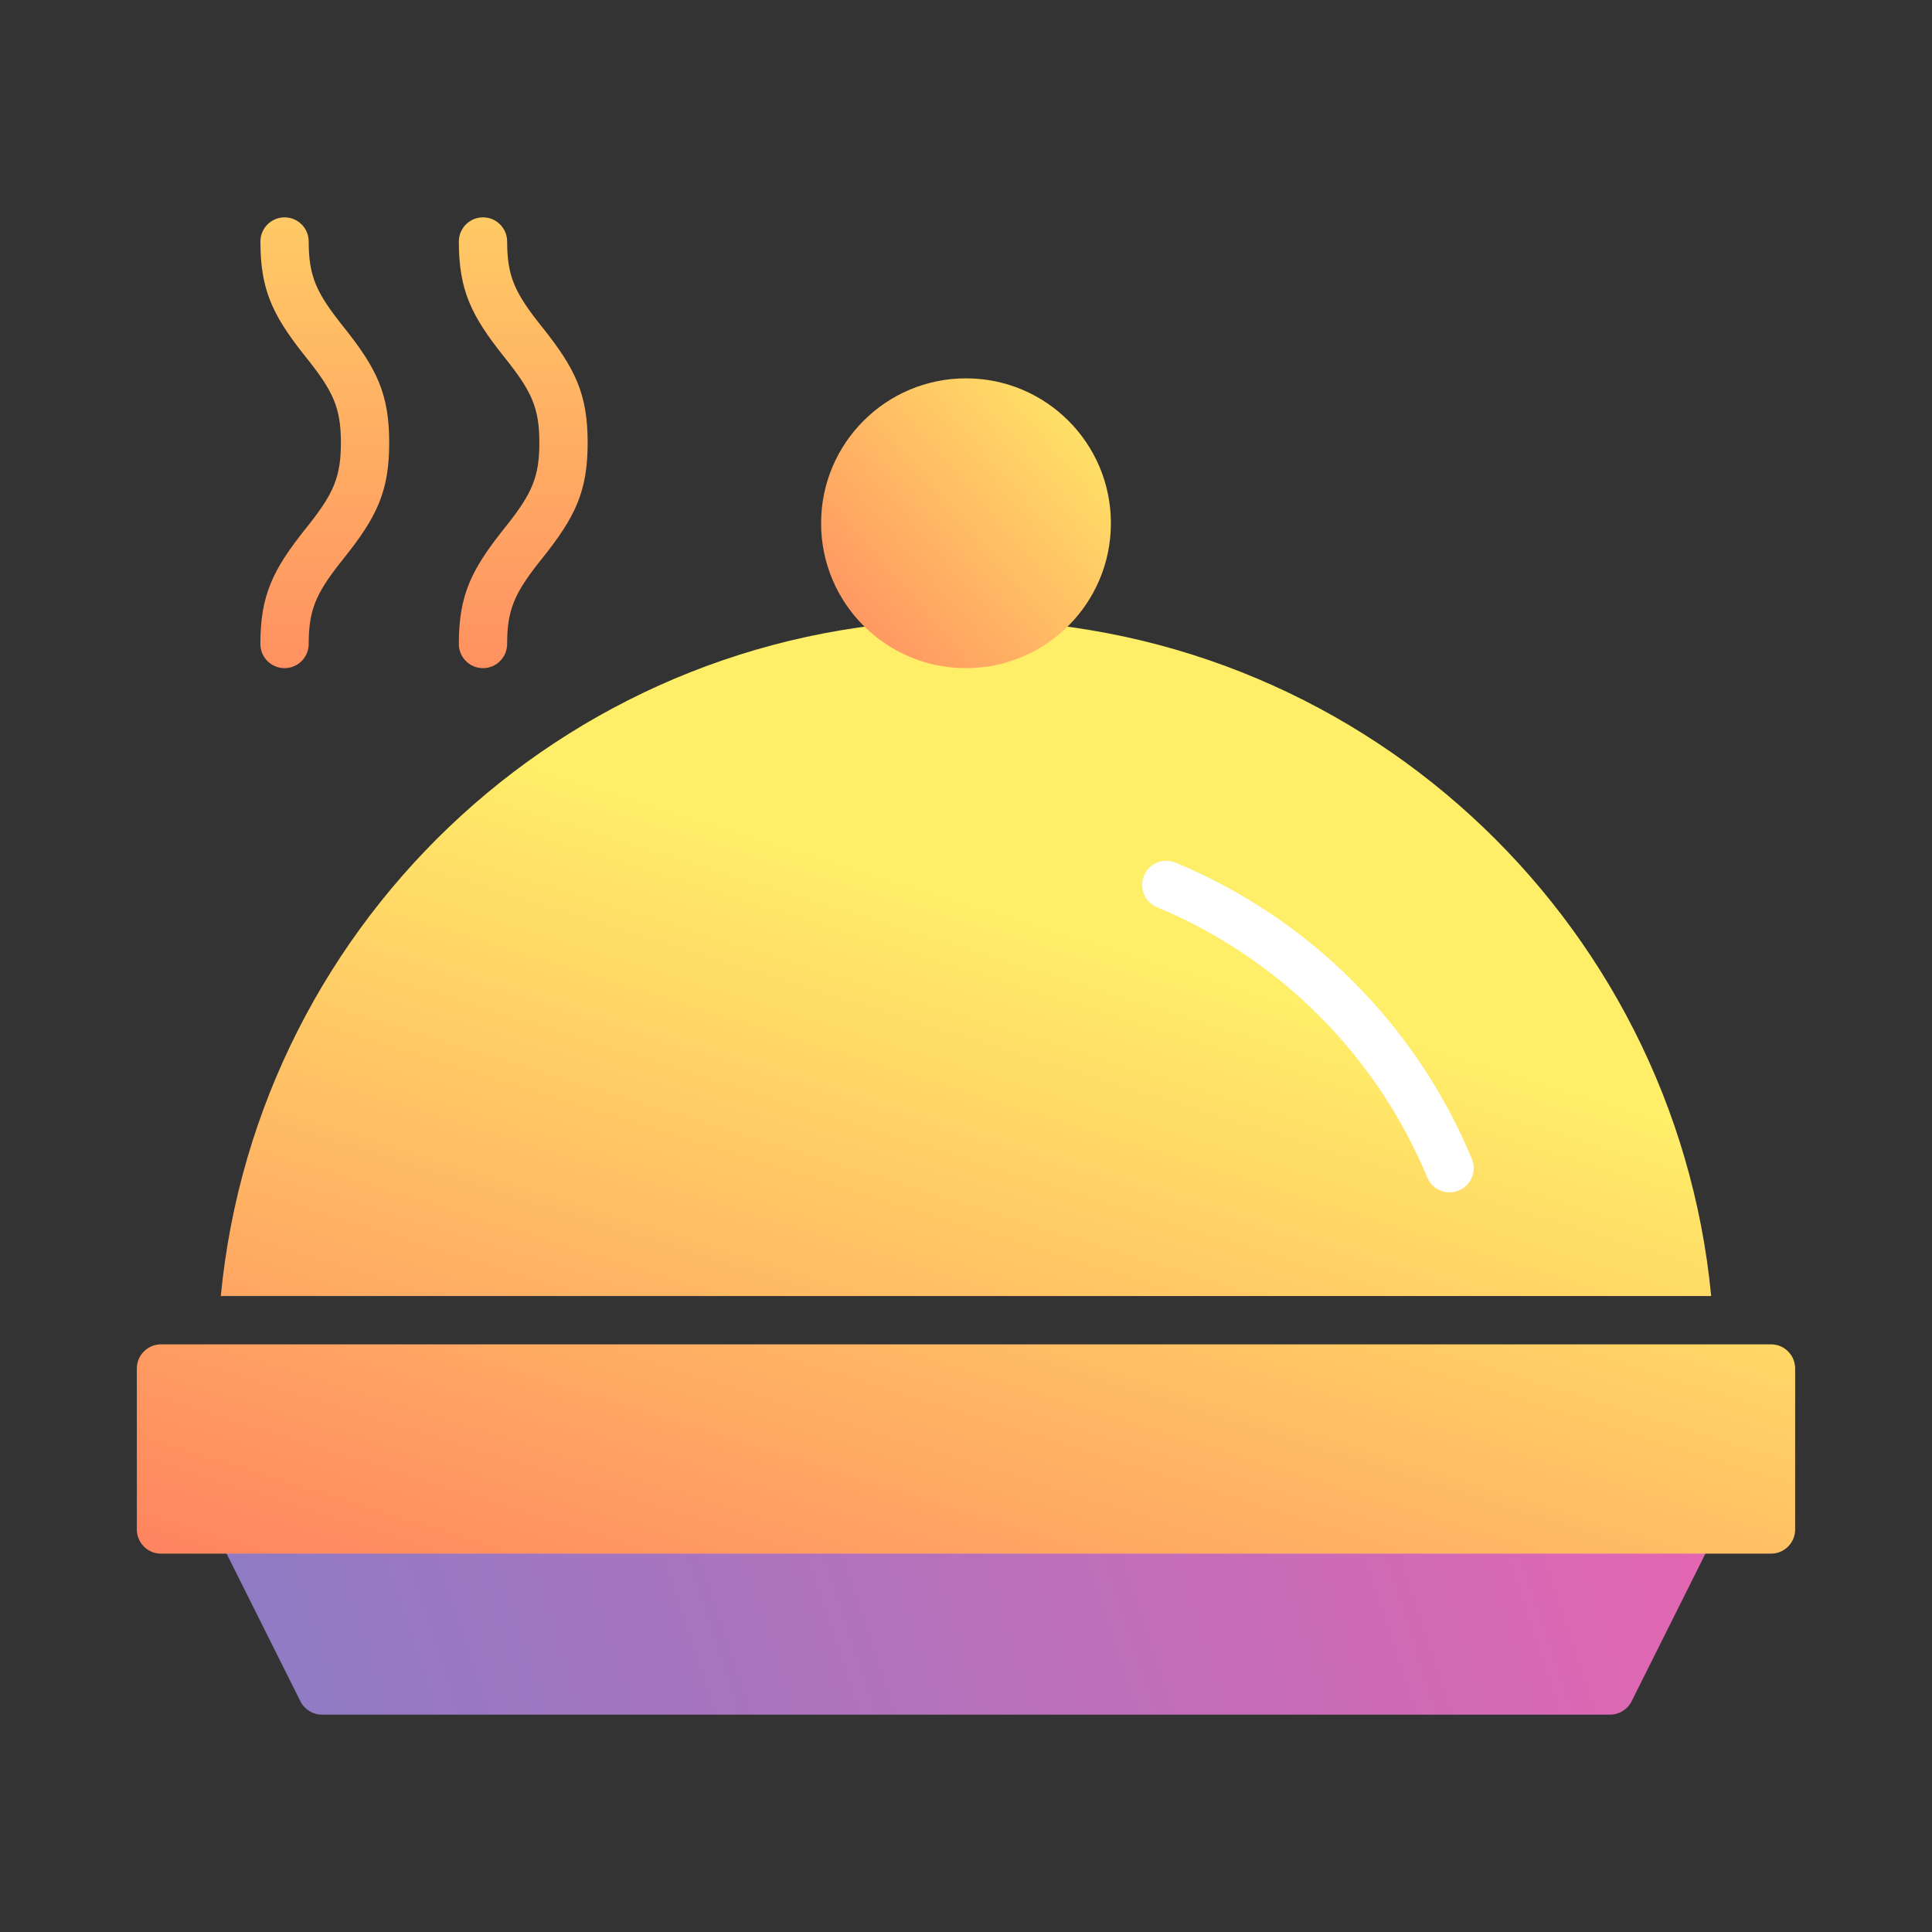 <svg height="120" viewBox="0 0 120 120" width="120" xmlns="http://www.w3.org/2000/svg" xmlns:xlink="http://www.w3.org/1999/xlink"><rect x="0" y="0" width="120" height="120" fill="#333333" stroke="none"/><linearGradient id="a" x1="118.672%" x2="-30.708%" y1="45.83%" y2="52.742%"><stop offset="0" stop-color="#f262ae"/><stop offset="1" stop-color="#7382ca"/></linearGradient><linearGradient id="b"><stop offset="0" stop-color="#ffee68"/><stop offset="1" stop-color="#ff8260"/></linearGradient><linearGradient id="c" x1="68.873%" x2="19.633%" xlink:href="#b" y1="25.978%" y2="72.695%"/><linearGradient id="d" x1="100%" x2="-15.421%" xlink:href="#b" y1="0%" y2="100%"/><linearGradient id="e" x1="50%" x2="50%" xlink:href="#b" y1="-62.762%" y2="126.056%"/><g fill="none" fill-rule="nonzero"><path d="m105 93.5c1.115 0 1.84 1.173 1.342 2.171l-5 10c-.254.508-.773.829-1.342.829h-80c-.568 0-1.088-.321-1.342-.829l-5-10c-.499-.997.227-2.171 1.342-2.171z" fill="url(#a)"/><path d="m106.476 83.5h3.524c.78 0 1.42.595 1.493 1.356l.007.144v10c0 .78-.595 1.42-1.356 1.493l-.144.007h-100c-.78 0-1.42-.595-1.493-1.356l-.007-.144v-10c0-.78.595-1.42 1.356-1.493l.144-.007h3.524zm-46.476-45c24.163 0 44.022 18.43 46.285 42l-92.57-0c2.263-23.57 22.122-42 46.285-42z" fill="url(#c)"/><path d="m60 23.5c4.971 0 9 4.029 9 9s-4.029 9-9 9-9-4.029-9-9 4.029-9 9-9z" fill="url(#d)"/><path d="m91.42 71.985c-1.711-4.125-4.223-7.872-7.378-11.027s-6.902-5.667-11.027-7.378c-.765-.317-1.643.046-1.96.811-.317.765.046 1.643.811 1.96 3.76 1.559 7.177 3.85 10.055 6.728 2.878 2.878 5.169 6.294 6.728 10.055.317.765 1.195 1.128 1.96.811.765-.317 1.128-1.195.811-1.96z" fill="#fff"/><path d="m17.674 13.5c.828 0 1.5.672 1.5 1.5 0 2.191.489 3.21 2.171 5.313 2.068 2.585 2.829 4.17 2.829 7.187s-.761 4.602-2.829 7.187l-.213.268c-1.511 1.925-1.959 2.949-1.959 5.045 0 .828-.672 1.5-1.5 1.5-.828 0-1.5-.672-1.5-1.5 0-3.017.761-4.602 2.829-7.187l.213-.268c1.511-1.925 1.959-2.949 1.959-5.045 0-2.191-.489-3.21-2.171-5.313l-.224-.283c-1.899-2.421-2.604-3.998-2.604-6.904 0-.828.672-1.5 1.5-1.5zm12.326 0c.828 0 1.5.672 1.5 1.5 0 2.191.489 3.21 2.171 5.313 2.068 2.585 2.829 4.17 2.829 7.187s-.761 4.602-2.829 7.187l-.213.268c-1.511 1.925-1.959 2.949-1.959 5.045 0 .828-.672 1.5-1.5 1.5s-1.5-.672-1.5-1.5c0-3.017.761-4.602 2.829-7.187l.213-.268c1.511-1.925 1.959-2.949 1.959-5.045 0-2.191-.489-3.21-2.171-5.313-2.068-2.585-2.829-4.17-2.829-7.187 0-.828.672-1.5 1.5-1.5z" fill="url(#e)"/></g></svg>